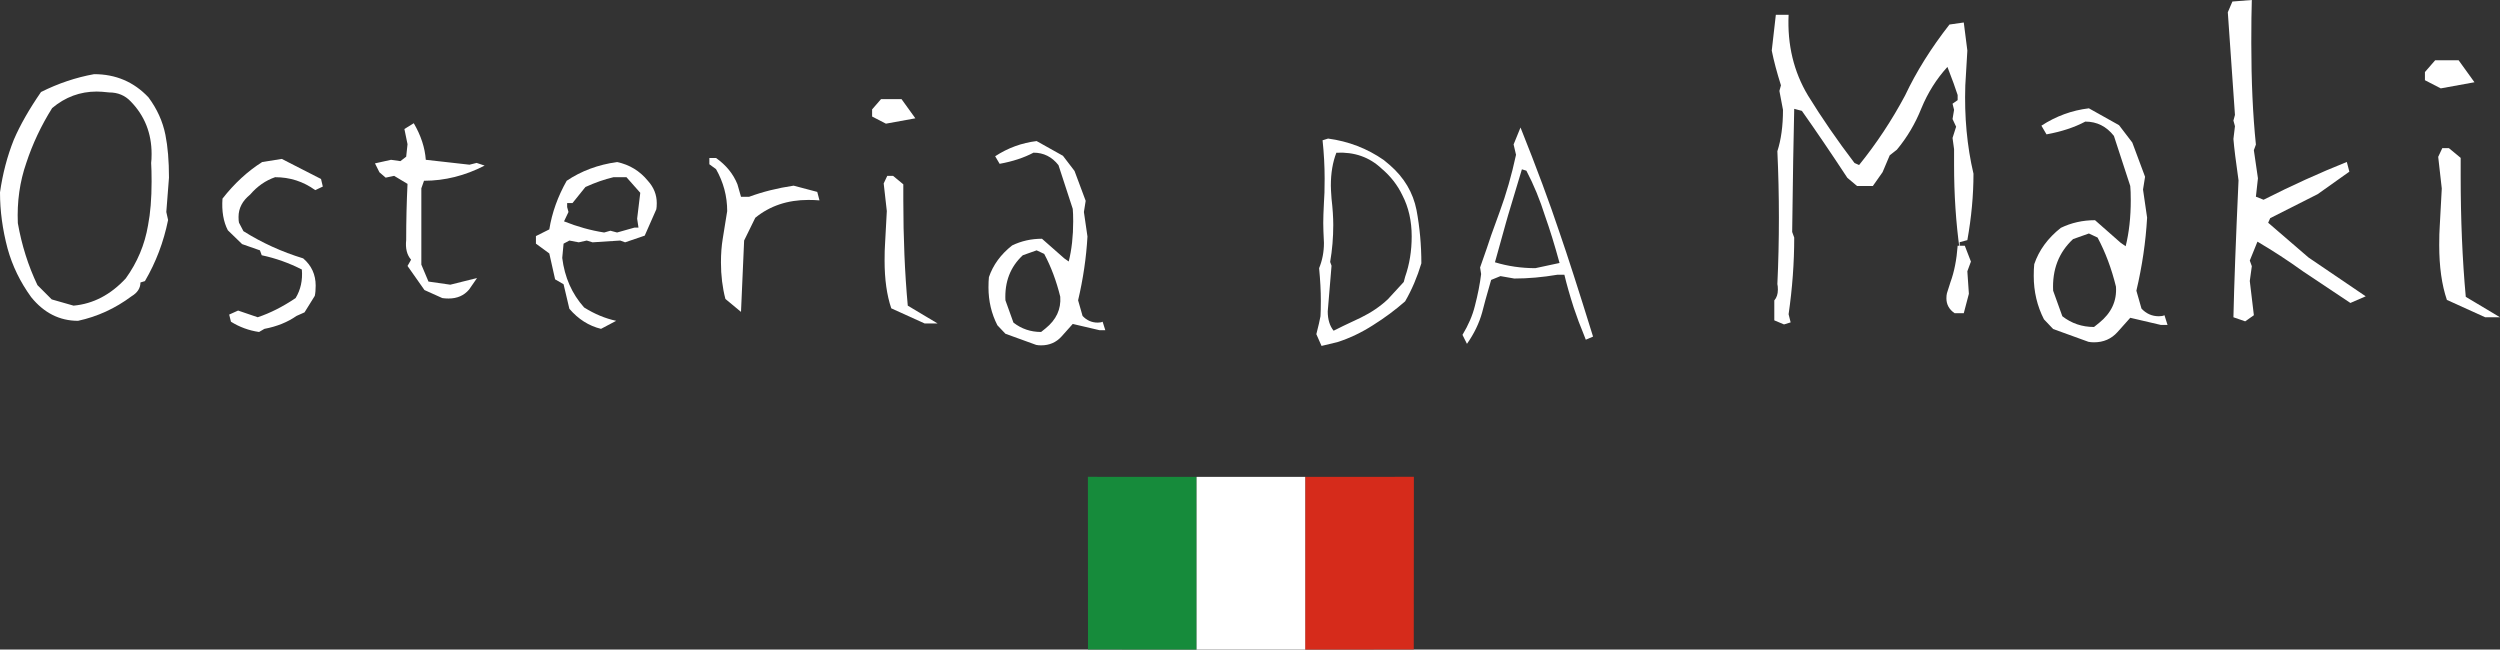 <?xml version="1.0" encoding="UTF-8"?><svg id="_レイヤー_1" xmlns="http://www.w3.org/2000/svg" width="662" height="172" viewBox="0 0 662 172"><rect x="0" y="0" width="662" height="172" fill="#333333" stroke="none"/><defs><style>.cls-1{fill:#168b3b;}.cls-1,.cls-2,.cls-3{stroke-width:0px;}.cls-2{fill:#d62b1b;}.cls-3{fill:#fff;}</style></defs><path class="cls-3" d="M8.264,78.693c-2.913-4.016-4.999-8.307-6.257-12.874-1.339-5.038-2.007-9.999-2.007-14.882.708-4.961,1.928-9.606,3.66-13.937,1.653-3.857,4.053-8.07,7.202-12.638,4.564-2.283,9.248-3.857,14.049-4.724,5.745,0,10.547,2.048,14.404,6.142,2.282,3.071,3.778,6.378,4.487,9.921.629,3.15.944,6.93.944,11.339l-.708,9.095.472,2.126c-1.181,5.828-3.228,11.221-6.139,16.181l-1.18.354c0,1.497-.788,2.717-2.362,3.661-4.329,3.23-9.052,5.394-14.167,6.496-4.881,0-9.014-2.086-12.397-6.26ZM33.294,73.732c3.07-4.252,5.036-8.936,5.903-14.056.629-3.228.945-7.087.945-11.575,0-2.126-.041-3.779-.118-4.961.078-.55.118-1.338.118-2.362,0-5.511-1.851-10.158-5.549-13.937-1.496-1.574-3.385-2.362-5.667-2.362-1.417-.157-2.52-.236-3.306-.236-4.409,0-8.344,1.458-11.807,4.37-2.913,4.647-5.195,9.49-6.848,14.528-1.732,4.961-2.479,10.276-2.243,15.945,1.022,5.828,2.754,11.3,5.195,16.418l3.778,3.779,5.785,1.654c5.195-.472,9.799-2.873,13.814-7.205Z"/><path class="cls-3" d="M61.157,85.189l-.472-1.89,2.361-1.063,5.195,1.772c3.306-1.102,6.65-2.794,10.035-5.079,1.338-2.203,1.889-4.724,1.653-7.559-3.385-1.731-6.927-2.991-10.626-3.779l-.472-1.299-4.722-1.654-3.778-3.661c-1.181-2.283-1.653-5.079-1.417-8.386,3.147-4.016,6.65-7.244,10.508-9.685l5.195-.827,10.39,5.315.472,2.008-2.007.945c-3.149-2.283-6.691-3.425-10.626-3.425-2.52.867-4.723,2.403-6.612,4.606-2.048,1.654-3.07,3.623-3.07,5.906,0,.709.039,1.222.118,1.536l1.18,2.244c4.88,3.071,10.154,5.474,15.821,7.205,2.203,1.89,3.306,4.292,3.306,7.205,0,1.104-.079,2.008-.236,2.717l-2.715,4.37-2.125.945c-2.361,1.654-5.195,2.796-8.501,3.425l-1.417.827c-2.677-.393-5.156-1.299-7.438-2.717Z"/><path class="cls-3" d="M117.12,78.929l-4.723-2.126-4.486-6.378.945-1.654c-1.103-1.259-1.535-2.992-1.299-5.197,0-5.038.118-9.999.354-14.882l-3.542-2.126-2.243.473-1.653-1.417-1.18-2.363,4.25-.945,2.479.354,1.535-1.181.354-3.307-.827-4.016,2.479-1.536c1.889,3.23,2.952,6.457,3.188,9.685l11.57,1.299,1.889-.473,2.125.709c-5.195,2.678-10.548,4.016-16.057,4.016l-.708,2.008v20.198l1.889,4.488,5.785.827,7.084-1.772-2.125,3.071c-1.339,1.576-3.149,2.362-5.431,2.362-.631,0-1.181-.039-1.653-.118Z"/><path class="cls-3" d="M150.768,81.764l-1.535-6.496-2.243-1.299-1.535-6.85-3.542-2.599v-2.008l3.542-1.772c.708-4.409,2.243-8.7,4.605-12.874,3.855-2.598,8.303-4.252,13.341-4.961,3.306.709,6.021,2.363,8.147,4.961,1.573,1.733,2.361,3.702,2.361,5.906,0,.709-.041,1.261-.118,1.654l-3.07,6.969-5.195,1.772-1.299-.473-7.32.473-1.535-.473-2.125.473-2.479-.473-1.535.827-.354,3.779c.629,5.12,2.557,9.49,5.785,13.111,2.754,1.733,5.588,2.914,8.5,3.543l-4.014,2.126c-3.228-.786-6.021-2.558-8.382-5.315ZM161.63,61.094l1.771.473,4.605-1.299h1.063l-.354-2.362.827-6.851-3.66-4.134h-3.424c-2.361.552-4.84,1.417-7.438,2.598l-3.424,4.252h-1.417v1.063l.354,1.299-1.18,2.481c3.542,1.417,7.084,2.403,10.626,2.953l1.653-.473Z"/><path class="cls-3" d="M192.09,79.165c-.788-2.992-1.181-6.219-1.181-9.685,0-2.283.157-4.37.472-6.26l1.18-7.323c0-3.937-.985-7.637-2.952-11.103l-1.771-1.299v-1.654h1.771c2.675,1.89,4.564,4.213,5.667,6.969l.944,3.307h2.125c3.619-1.338,7.556-2.322,11.807-2.953l6.257,1.654.59,2.244c-.867-.077-1.85-.118-2.952-.118-5.51,0-10.194,1.576-14.049,4.724l-2.952,6.024-.827,18.898-4.132-3.425Z"/><path class="cls-3" d="M230.934,30.857v-1.89l2.361-2.717h5.431l3.66,5.079-7.792,1.418-3.66-1.89ZM236.01,81.645c-1.18-3.464-1.771-7.678-1.771-12.638,0-1.89.039-3.346.118-4.37l.472-8.74-.827-7.323.945-2.008h1.535l2.715,2.244v4.134c0,10.08.393,19.411,1.181,27.993l7.91,4.725h-3.424l-8.855-4.016Z"/><path class="cls-3" d="M274.381,91.331l-8.146-2.953-2.125-2.244c-1.575-3.071-2.361-6.417-2.361-10.039,0-1.102.039-2.008.118-2.717,1.101-3.228,3.147-6.024,6.139-8.386,2.439-1.181,5.077-1.772,7.91-1.772l5.903,5.197,1.18.827c.786-3.149,1.181-6.692,1.181-10.63,0-1.417-.041-2.519-.118-3.307l-3.778-11.575c-1.732-2.204-3.937-3.307-6.612-3.307-2.52,1.34-5.51,2.323-8.973,2.953l-1.181-2.008c3.383-2.204,7.043-3.543,10.98-4.016l6.966,3.897,3.07,4.016,2.952,7.913-.472,2.953.944,6.496c-.315,5.592-1.142,11.221-2.479,16.89l1.18,4.134c1.101,1.181,2.439,1.772,4.014,1.772.55,0,.983-.077,1.299-.236l.708,2.244h-1.535l-7.084-1.654-2.952,3.307c-1.417,1.576-3.228,2.362-5.431,2.362-.472,0-.906-.039-1.299-.118ZM276.861,86.961c2.833-2.283,4.132-5.079,3.896-8.386-1.024-4.173-2.441-7.952-4.25-11.339l-2.007-.945-3.66,1.299c-3.306,3.071-4.841,7.048-4.605,11.929l2.125,5.906c2.125,1.654,4.564,2.48,7.32,2.48l1.181-.945Z"/><path class="cls-3" d="M348.568,88.489c.549-2.135.915-3.721,1.098-4.759.06-.975.092-2.348.092-4.118,0-2.563-.153-5.43-.457-8.602.853-2.073,1.28-4.301,1.28-6.681-.123-2.38-.183-4.148-.183-5.308,0-1.22.06-3.02.183-5.399.122-1.403.183-3.508.183-6.315,0-3.355-.183-6.741-.549-10.158l1.464-.458c5.427.732,10.337,2.624,14.728,5.674l1.647,1.373c3.781,3.294,6.129,7.261,7.044,11.897.853,4.576,1.28,9.275,1.28,14.094-1.098,3.661-2.531,7.017-4.299,10.067-2.562,2.258-5.397,4.363-8.508,6.315-3.05,1.953-6.191,3.447-9.422,4.484l-4.208,1.007-1.372-3.112ZM360.368,84.096c2.745-1.341,5.123-2.959,7.136-4.85l4.208-4.576.366-1.373c1.158-3.294,1.738-6.864,1.738-10.707,0-4.087-.823-7.718-2.47-10.891-1.28-2.684-3.11-5.033-5.489-7.047-3.233-3.05-7.227-4.453-11.984-4.21-.976,2.502-1.464,5.399-1.464,8.694,0,.672.06,1.83.183,3.478.304,2.624.457,4.942.457,6.955,0,3.356-.274,6.621-.823,9.792l.366,1.007-1.006,12.08c0,2.136.518,3.844,1.555,5.125,1.036-.549,3.445-1.708,7.227-3.478Z"/><path class="cls-3" d="M387.263,88.672c1.585-2.623,2.683-5.185,3.293-7.687.792-3.05,1.341-5.857,1.647-8.42l-.274-1.739c1.341-3.782,2.317-6.619,2.927-8.511l2.287-6.315c1.707-4.636,3.141-9.639,4.3-15.009l-.641-2.746,1.829-4.484c4.268,10.677,7.714,19.951,10.337,27.821,2.073,5.98,5.031,15.162,8.873,27.547l-1.921.823-.823-2.105c-.61-1.403-1.403-3.538-2.378-6.406-1.038-3.233-1.861-6.132-2.47-8.694h-1.83c-3.965.672-7.776,1.007-11.435,1.007l-3.659-.641-2.47,1.007c-1.221,4.21-2.013,7.078-2.378,8.603-.794,2.868-2.135,5.644-4.025,8.328l-1.189-2.379ZM412.969,69.636c-1.28-4.697-2.562-8.846-3.842-12.446-1.342-4.27-2.989-8.266-4.94-11.989l-1.189-.366c-.793,2.624-2.013,6.681-3.659,12.172l-.549,1.922c-1.464,5.248-2.44,8.756-2.927,10.525,3.415,1.038,6.983,1.556,10.703,1.556l6.403-1.373Z"/><path class="cls-3" d="M518.926,64.126v2.029c-.993-7.123-1.487-14.611-1.487-22.457v-4.194l-.406-2.976.947-2.976-.947-2.029.406-2.435-.406-1.623,1.352-.947v-1.353c-.541-1.712-1.443-4.194-2.705-7.441-2.886,3.158-5.185,6.811-6.897,10.958-1.622,4.059-3.786,7.711-6.491,10.958l-1.893,1.488-1.893,4.464-2.57,3.653h-4.192l-2.569-2.164c-4.328-6.582-8.34-12.491-12.035-17.723l-2.029-.541c-.181,7.126-.361,17.993-.541,32.604l.541,1.488c0,6.676-.496,13.44-1.487,20.293l.541,2.165-1.758.541-2.569-1.082v-5.276c.63-.721.947-1.668.947-2.841,0-.63-.046-1.127-.136-1.488.271-5.771.406-11.635.406-17.587,0-5.862-.135-11.723-.406-17.587.991-3.065,1.488-6.718,1.488-10.958l-.947-5.006.406-1.488c-1.082-3.427-1.894-6.494-2.435-9.199l1.082-9.47h3.381c-.361,7.938,1.352,15.063,5.139,21.375,3.605,5.864,7.708,11.816,12.306,17.858l1.217.541c4.598-5.682,8.655-11.814,12.171-18.399,2.975-6.312,6.897-12.582,11.765-18.805l3.786-.541.947,7.441-.541,9.199c-.27,8.299.45,16.099,2.164,23.404,0,5.682-.541,11.546-1.623,17.587l-2.028.541ZM521.901,69.266l-.947,2.57.406,5.953-1.352,5.141h-2.434c-1.443-.991-2.164-2.3-2.164-3.923,0-.541.045-.991.136-1.353l.947-2.976c.991-2.706,1.622-5.906,1.893-9.605h1.893l1.622,4.194Z"/><path class="cls-3" d="M553.004,90.506l-9.331-3.382-2.434-2.57c-1.804-3.517-2.705-7.35-2.705-11.499,0-1.262.045-2.3.136-3.111,1.261-3.697,3.604-6.9,7.032-9.605,2.793-1.353,5.815-2.029,9.06-2.029l6.762,5.952,1.352.947c.9-3.606,1.352-7.665,1.352-12.176,0-1.623-.046-2.886-.135-3.788l-4.328-13.258c-1.984-2.524-4.509-3.788-7.573-3.788-2.886,1.534-6.311,2.661-10.277,3.382l-1.352-2.3c3.875-2.524,8.067-4.058,12.576-4.6l7.978,4.465,3.516,4.6,3.381,9.064-.541,3.382,1.082,7.441c-.361,6.405-1.308,12.852-2.84,19.346l1.352,4.735c1.261,1.353,2.793,2.029,4.598,2.029.63,0,1.126-.089,1.487-.271l.812,2.571h-1.758l-8.113-1.894-3.381,3.788c-1.622,1.805-3.698,2.706-6.22,2.706-.541,0-1.038-.044-1.487-.135ZM555.844,85.501c3.246-2.615,4.733-5.817,4.462-9.605-1.173-4.78-2.795-9.109-4.868-12.988l-2.299-1.082-4.192,1.488c-3.786,3.517-5.544,8.073-5.274,13.664l2.435,6.765c2.434,1.894,5.227,2.841,8.384,2.841l1.352-1.082Z"/><path class="cls-3" d="M591.41,84.013c.18-8.297.63-20.382,1.352-36.257-.722-5.05-1.173-8.703-1.352-10.958l.406-3.382-.406-1.488.406-1.488-1.893-27.193,1.217-2.841,5.139-.406c-.091,2.706-.135,6.494-.135,11.364,0,10.102.406,19.075,1.217,26.922l-.541,1.488,1.082,7.441-.541,4.871,2.029.812c7.482-3.788,14.829-7.124,22.043-10.011l.676,2.57-8.384,5.953-12.576,6.358-.541,1.217,10.684,9.199,15.145,10.282-4.056,1.759c-5.591-3.697-9.783-6.494-12.577-8.388-3.877-2.795-7.89-5.411-12.035-7.847l-2.028,5.006.541,1.488-.541,3.923,1.082,9.064-2.299,1.623-3.11-1.082Z"/><path class="cls-3" d="M642.121,21.24v-2.164l2.705-3.112h6.221l4.192,5.817-8.926,1.623-4.192-2.164ZM647.936,79.413c-1.352-3.968-2.029-8.794-2.029-14.476,0-2.164.045-3.832.136-5.005l.541-10.011-.947-8.388,1.082-2.3h1.758l3.11,2.57v4.735c0,11.546.45,22.233,1.352,32.063l9.06,5.412h-3.921l-10.142-4.6Z"/><polygon class="cls-1" points="316.866 171.999 288.102 171.982 288.076 126.264 316.84 126.28 316.866 171.999"/><polygon class="cls-2" points="374.365 171.98 345.6 172 345.631 126.282 374.396 126.262 374.365 171.98"/><rect class="cls-3" x="316.853" y="126.271" width="28.764" height="45.719"/></svg>